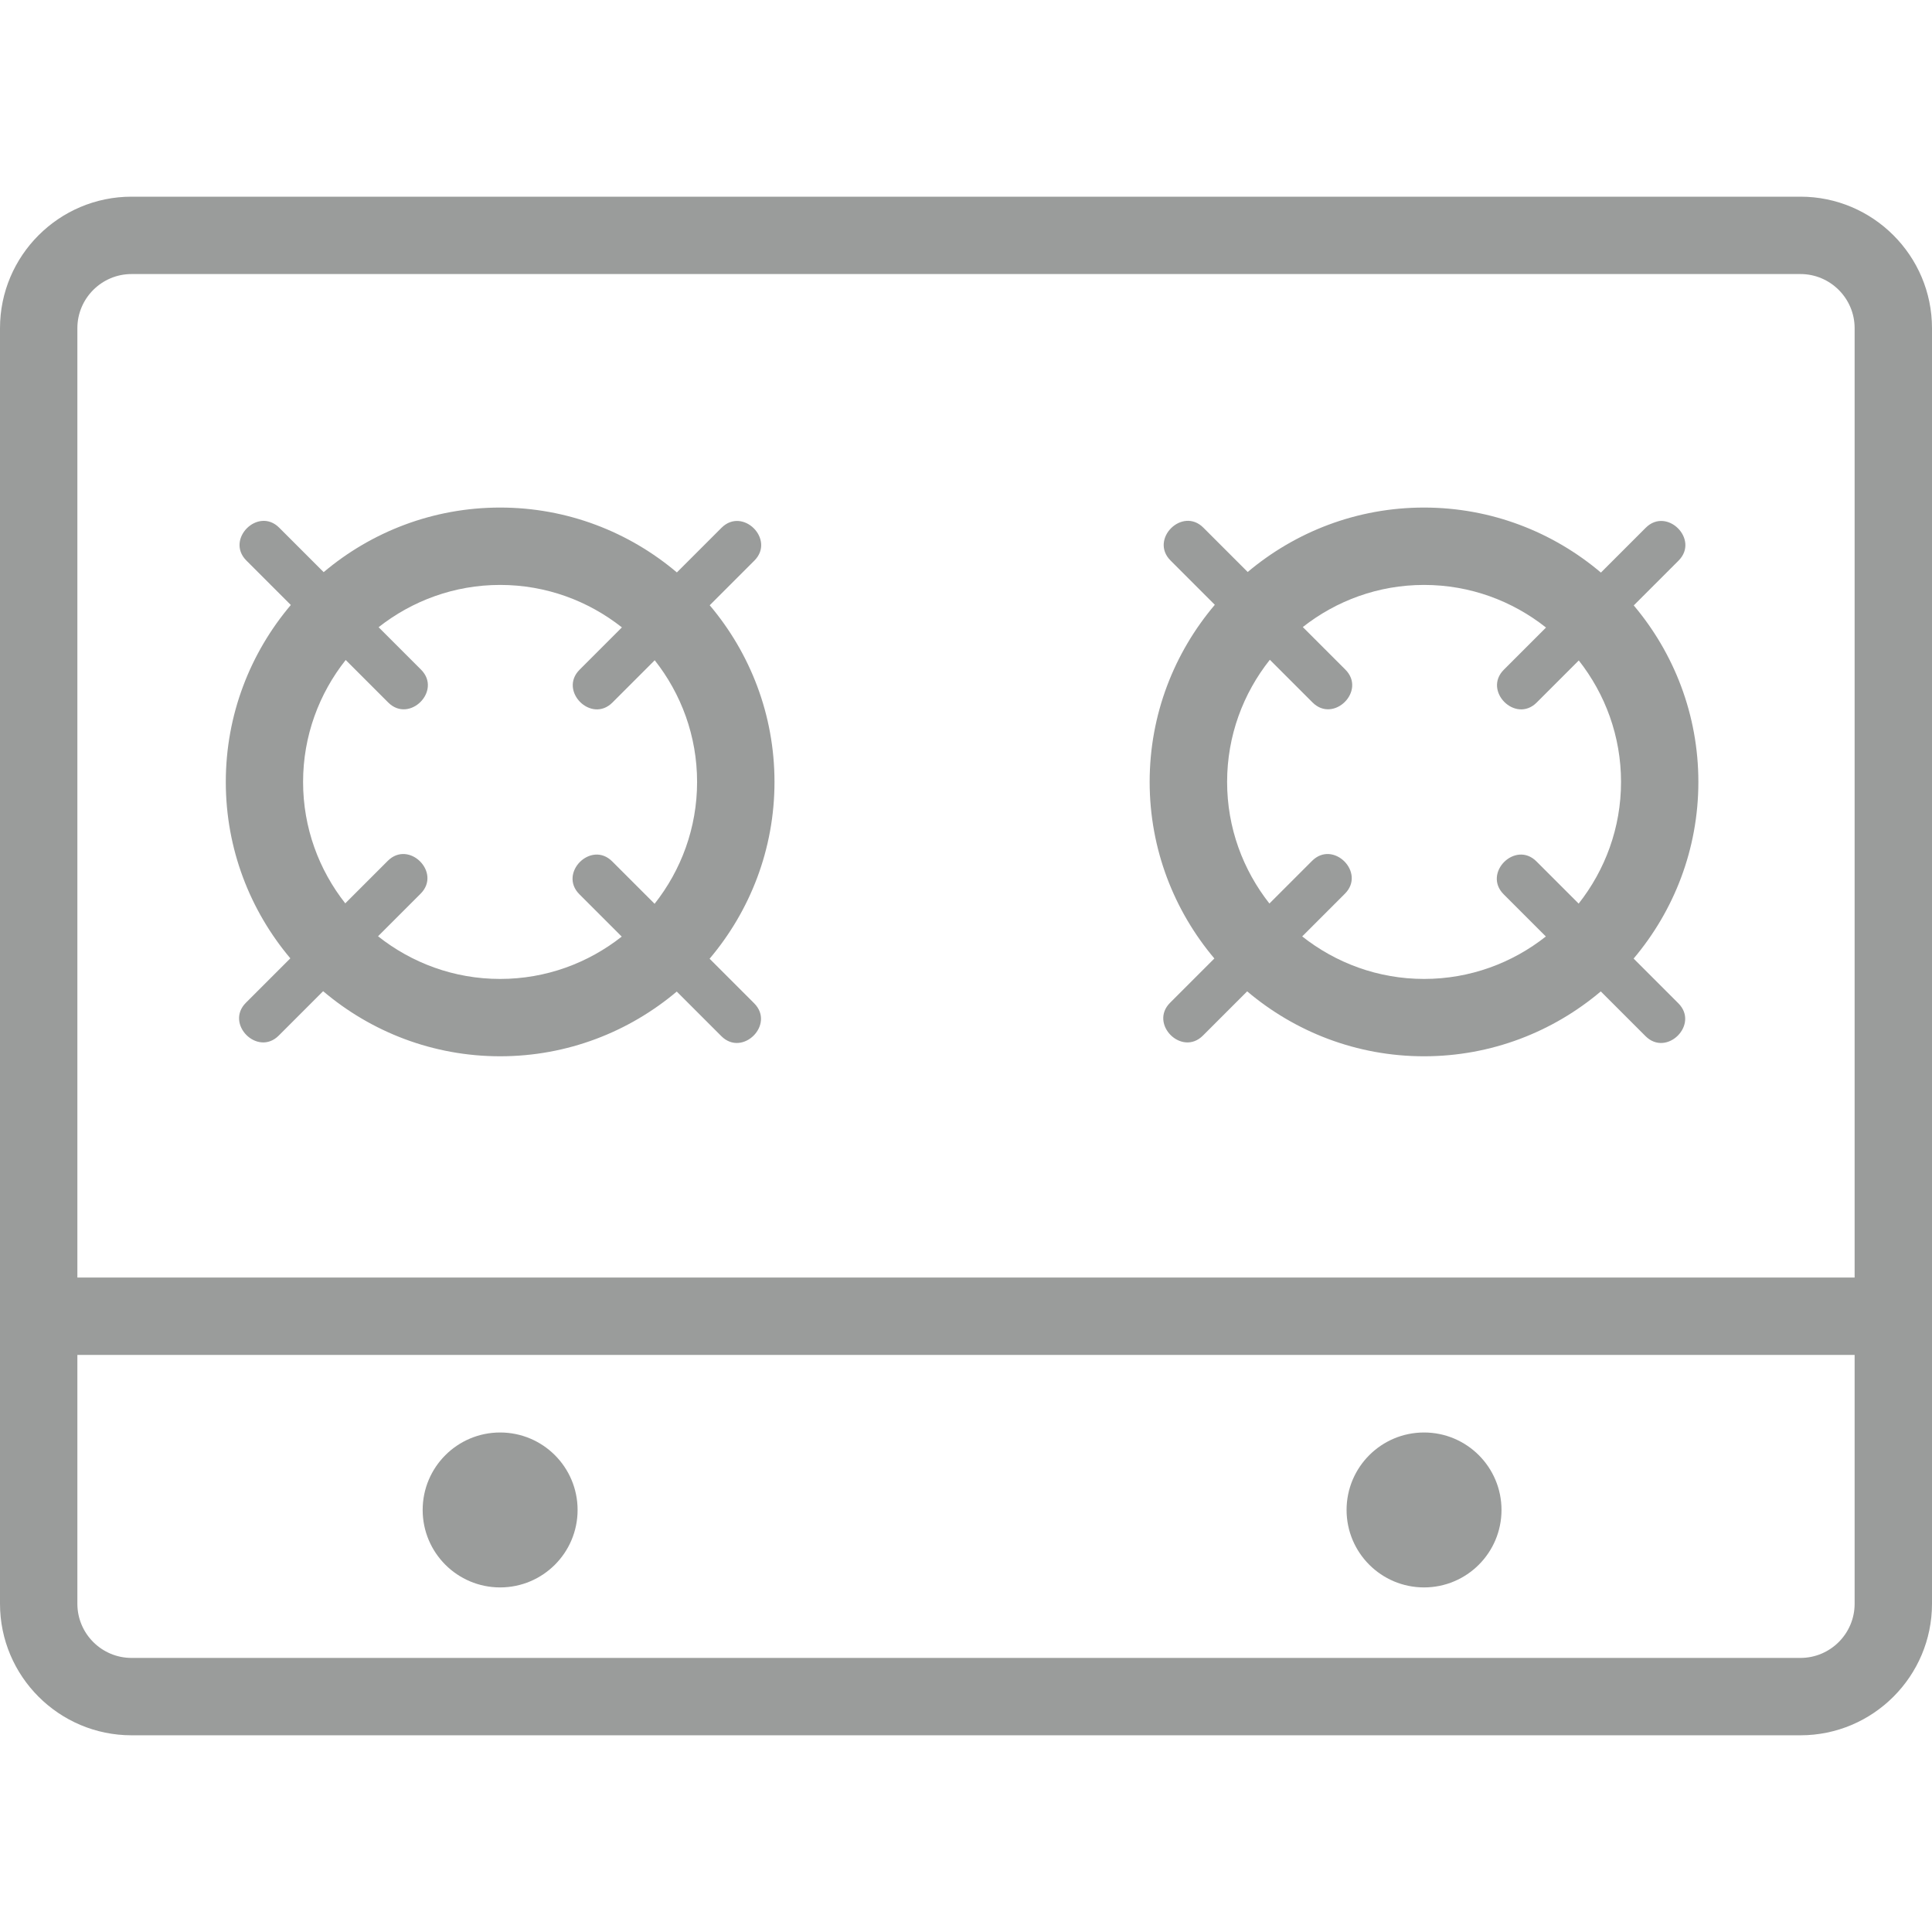 <?xml version="1.0" encoding="UTF-8"?> <svg xmlns="http://www.w3.org/2000/svg" xmlns:xlink="http://www.w3.org/1999/xlink" id="Capa_1" x="0px" y="0px" viewBox="0 0 62.426 62.426" style="enable-background:new 0 0 62.426 62.426;" xml:space="preserve" width="512px" height="512px" class=""><g><g> <path d="M58.176,6.355H4.25C1.907,6.355,0,8.262,0,10.605V51.82c0,2.344,1.907,4.25,4.25,4.25h53.926c2.343,0,4.25-1.906,4.25-4.25 V10.605C62.426,8.262,60.519,6.355,58.176,6.355z M4.25,8.855h53.926c0.965,0,1.75,0.785,1.75,1.75v30.674H2.5V10.605 C2.5,9.641,3.285,8.855,4.25,8.855z M58.176,53.57H4.25c-0.965,0-1.75-0.785-1.75-1.75v-8.041h57.426v8.041 C59.926,52.785,59.141,53.57,58.176,53.57z" data-original="#000000" class="active-path" data-old_color="#9a9c9b" fill="#9a9c9b"></path> <circle cx="16.16" cy="48.789" r="2.503" data-original="#000000" class="active-path" data-old_color="#9a9c9b" fill="#9a9c9b"></circle> <circle cx="46.013" cy="48.789" r="2.503" data-original="#000000" class="active-path" data-old_color="#9a9c9b" fill="#9a9c9b"></circle> <path d="M9.381,30.965c-0.479,0.479-0.957,0.957-1.436,1.436c-0.683,0.683,0.377,1.744,1.061,1.061 c0.478-0.478,0.957-0.957,1.435-1.435c1.545,1.309,3.54,2.103,5.719,2.103c2.173,0,4.163-0.789,5.707-2.091 c0.48,0.48,0.961,0.961,1.441,1.441c0.683,0.683,1.744-0.377,1.061-1.061c-0.48-0.48-0.96-0.96-1.441-1.441 c1.306-1.544,2.097-3.537,2.097-5.713c0-2.174-0.789-4.165-2.093-5.708c0.481-0.481,0.962-0.962,1.443-1.443 c0.683-0.683-0.377-1.744-1.061-1.061c-0.481,0.481-0.962,0.962-1.443,1.443c-1.544-1.305-3.536-2.096-5.712-2.096 c-2.171,0-4.159,0.787-5.701,2.087C9.979,18.008,9.5,17.529,9.021,17.05c-0.683-0.683-1.744,0.377-1.061,1.061 c0.479,0.479,0.958,0.958,1.437,1.437c-1.308,1.545-2.101,3.54-2.101,5.718C7.296,27.435,8.082,29.423,9.381,30.965z M16.16,18.9 c1.486,0,2.851,0.516,3.935,1.372c-0.456,0.456-0.912,0.912-1.368,1.368c-0.683,0.683,0.377,1.744,1.061,1.061 c0.456-0.456,0.911-0.911,1.367-1.367c0.855,1.084,1.369,2.448,1.369,3.932c0,1.486-0.516,2.852-1.373,3.937 c-0.457-0.457-0.913-0.913-1.37-1.37c-0.683-0.683-1.744,0.377-1.061,1.061c0.456,0.456,0.913,0.913,1.369,1.369 c-1.083,0.854-2.446,1.368-3.93,1.368c-1.49,0-2.858-0.518-3.944-1.379c0.459-0.459,0.918-0.917,1.376-1.376 c0.683-0.683-0.377-1.744-1.061-1.061c-0.458,0.458-0.916,0.916-1.374,1.374c-0.851-1.082-1.363-2.442-1.363-3.922 c0-1.489,0.518-2.857,1.377-3.942c0.458,0.458,0.916,0.916,1.374,1.374c0.683,0.683,1.744-0.377,1.061-1.061 c-0.457-0.457-0.914-0.914-1.372-1.372C13.318,19.413,14.679,18.9,16.16,18.9z" data-original="#000000" class="active-path" data-old_color="#9a9c9b" fill="#9a9c9b"></path> <path d="M39.238,30.97c-0.477,0.477-0.954,0.954-1.431,1.431c-0.683,0.683,0.377,1.744,1.061,1.061 c0.477-0.477,0.954-0.954,1.43-1.43c1.544,1.306,3.537,2.098,5.714,2.098c2.176,0,4.168-0.791,5.712-2.096 c0.482,0.482,0.964,0.964,1.446,1.446c0.683,0.683,1.744-0.377,1.061-1.061c-0.482-0.482-0.964-0.964-1.446-1.446 c1.303-1.544,2.092-3.534,2.092-5.708c0-2.171-0.787-4.16-2.088-5.703c0.483-0.483,0.966-0.966,1.448-1.448 c0.683-0.683-0.377-1.744-1.061-1.061c-0.483,0.483-0.965,0.965-1.448,1.448c-1.545-1.308-3.539-2.101-5.717-2.101 c-2.168,0-4.154,0.785-5.696,2.082c-0.478-0.478-0.955-0.955-1.433-1.433c-0.683-0.683-1.744,0.377-1.061,1.061 c0.477,0.477,0.955,0.955,1.432,1.432c-1.311,1.546-2.106,3.542-2.106,5.723C37.148,27.438,37.937,29.427,39.238,30.97z M46.013,18.9c1.488,0,2.856,0.517,3.941,1.377c-0.454,0.454-0.909,0.909-1.363,1.363c-0.683,0.683,0.377,1.744,1.061,1.061 c0.454-0.454,0.908-0.908,1.361-1.361c0.852,1.083,1.365,2.444,1.365,3.926c0,1.484-0.515,2.847-1.369,3.931 c-0.455-0.455-0.909-0.909-1.364-1.364c-0.683-0.683-1.744,0.377-1.061,1.061c0.455,0.455,0.91,0.91,1.365,1.365 c-1.084,0.857-2.45,1.372-3.935,1.372c-1.487,0-2.853-0.517-3.938-1.374c0.46-0.46,0.92-0.92,1.381-1.381 c0.683-0.683-0.377-1.744-1.061-1.061c-0.46,0.46-0.92,0.92-1.379,1.379c-0.853-1.083-1.367-2.446-1.367-3.928 c0-1.492,0.519-2.862,1.381-3.948c0.46,0.46,0.92,0.92,1.38,1.38c0.683,0.683,1.744-0.377,1.061-1.061 c-0.459-0.459-0.917-0.917-1.376-1.376C43.176,19.411,44.534,18.9,46.013,18.9z" data-original="#000000" class="active-path" data-old_color="#9a9c9b" fill="#9a9c9b"></path> </g></g> </svg> 